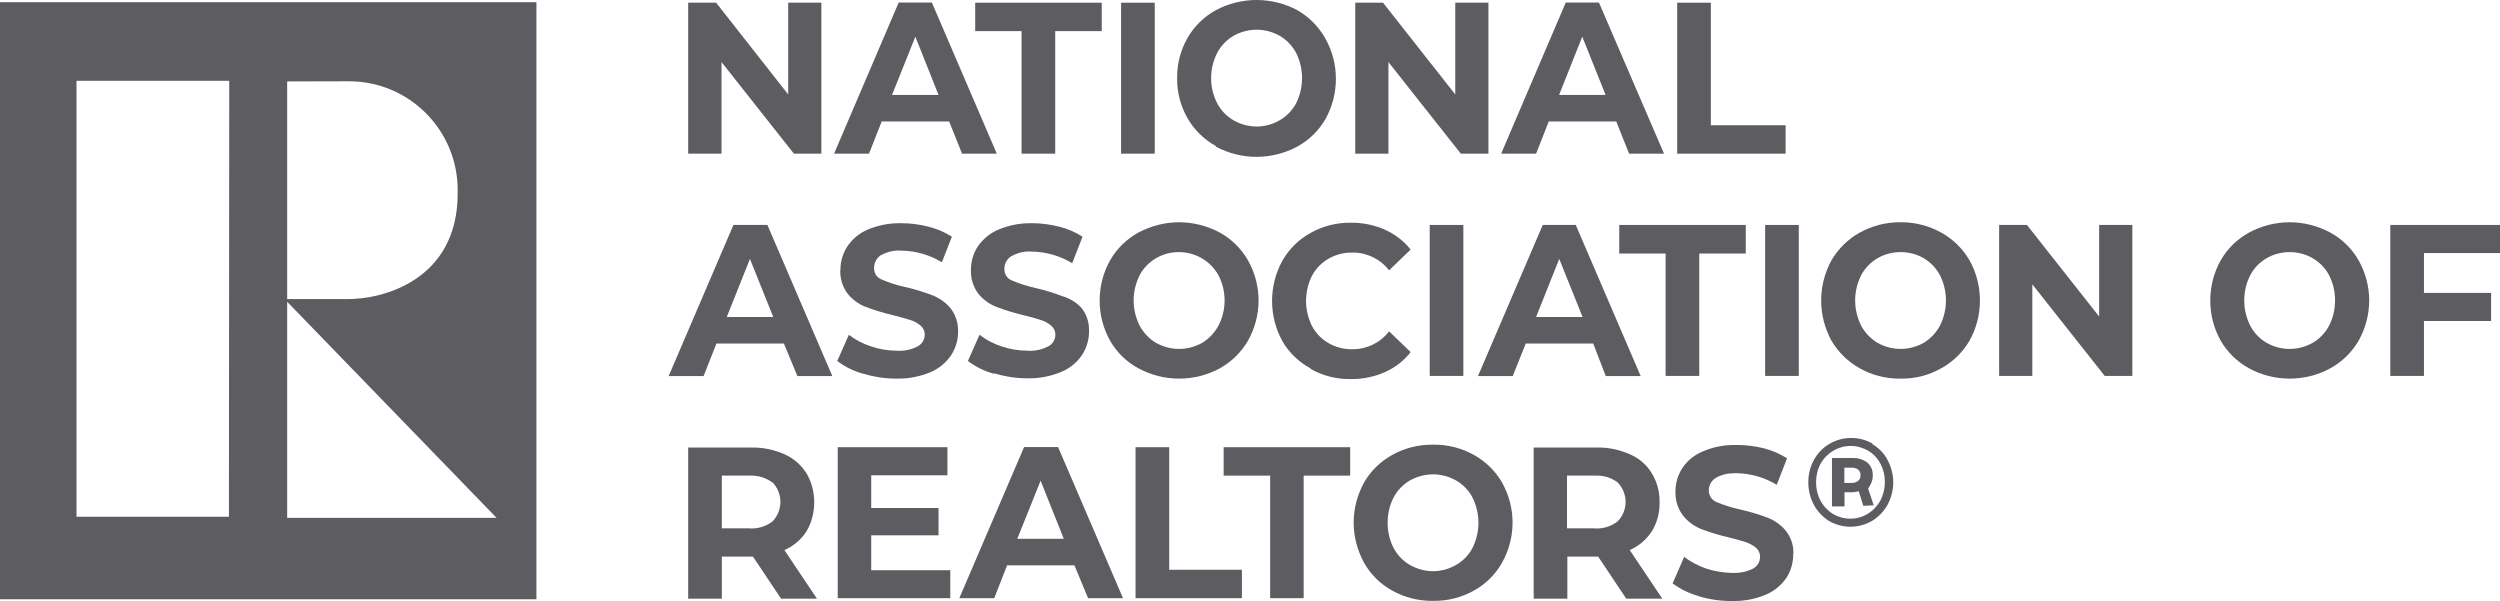 <?xml version="1.0" encoding="UTF-8"?>
<!DOCTYPE svg PUBLIC "-//W3C//DTD SVG 1.1//EN" "http://www.w3.org/Graphics/SVG/1.1/DTD/svg11.dtd">
<!-- Creator: CorelDRAW Home & Student X8 -->
<svg xmlns="http://www.w3.org/2000/svg" xml:space="preserve" width="100%" height="100%" version="1.1" style="shape-rendering:geometricPrecision; text-rendering:geometricPrecision; image-rendering:optimizeQuality; fill-rule:evenodd; clip-rule:evenodd"
viewBox="0 0 15748 3786"
 xmlns:xlink="http://www.w3.org/1999/xlink">
 <defs>
  <style type="text/css">
   <![CDATA[
    .fil0 {fill:#5D5C61}
   ]]>
  </style>
 </defs>
 <g id="Layer_x0020_1">
  <polygon class="fil0" points="5174,17 5174,968 5001,968 4545,391 4545,968 4335,968 4335,17 4511,17 4965,595 4965,17 "/>
  <path class="fil0" d="M5912 598l-146 -367 -147 367 293 0zm67 167l-425 0 -80 203 -220 0 407 -952 209 0 409 952 -219 0 -81 -203z"/>
  <polygon class="fil0" points="6435,196 6143,196 6143,17 6940,17 6940,196 6647,196 6647,968 6435,968 "/>
  <rect class="fil0" x="7062" y="17" width="212" height="951"/>
  <g>
   <path class="fil0" d="M8062 757c44,-25 79,-63 103,-107 24,-49 37,-103 37,-158 0,-55 -13,-109 -37,-158 -24,-45 -59,-82 -103,-108 -44,-25 -95,-39 -146,-39 -52,0 -102,14 -147,39 -43,26 -79,63 -102,108 -25,49 -38,103 -38,158 0,55 13,109 38,158 23,44 59,82 102,107 45,26 95,40 147,40 51,0 102,-14 146,-40l0 0zm-403 163c-74,-41 -137,-102 -179,-176 -42,-74 -65,-158 -65,-244 0,-3 0,-5 0,-8 0,-3 0,-5 0,-8 0,-86 23,-170 65,-244 42,-74 104,-135 179,-176 79,-42 167,-64 257,-64 89,0 177,22 256,64 75,43 136,105 178,181 43,77 65,163 65,252 0,88 -22,174 -65,252 -42,73 -104,134 -179,175 -79,42 -167,64 -256,64 -89,0 -177,-22 -256,-64l0 -4zm0 0l0 0 0 0z"/>
  </g>
  <polygon class="fil0" points="9376,17 9376,968 9202,968 8746,391 8746,968 8537,968 8537,17 8712,17 9167,595 9167,17 "/>
  <path class="fil0" d="M10114 598l-147 -367 -146 367 293 0zm67 167l-425 0 -80 203 -220 0 407 -952 209 0 410 952 -220 0 -81 -203z"/>
  <polygon class="fil0" points="10565,17 10777,17 10777,789 11248,789 11248,968 10565,968 "/>
  <path class="fil0" d="M4871 1997l-147 -366 -146 366 293 0zm67 167l-425 0 -81 205 -220 0 408 -952 214 0 409 952 -220 0 -85 -205z"/>
  <g>
   <path class="fil0" d="M5437 2354c-59,-16 -114,-43 -163,-80l73 -165c42,32 89,57 140,73 52,18 107,27 162,27 6,1 12,1 18,1 40,0 80,-10 115,-29 27,-15 43,-43 43,-73 0,0 0,-1 0,-1 0,-21 -9,-41 -25,-55 -19,-17 -42,-29 -66,-36 -27,-9 -63,-19 -107,-30 -58,-14 -116,-31 -172,-52 -44,-17 -84,-45 -114,-82 -31,-40 -48,-90 -48,-140 0,-5 0,-9 1,-13 0,0 0,0 0,-1 0,-51 15,-102 43,-145 32,-48 77,-85 129,-107 63,-26 130,-40 198,-40 5,0 10,0 15,0 0,0 0,0 0,0 58,0 115,8 170,22 52,13 102,34 147,63l-63 161c-76,-46 -164,-72 -253,-73 -6,0 -12,-1 -18,-1 -40,0 -79,11 -114,30 -26,17 -42,47 -42,78 0,1 0,1 0,2 0,1 0,2 0,4 0,31 20,59 49,69 47,21 96,36 147,47 58,13 115,31 171,52 44,17 84,45 114,81 31,40 48,89 48,139 0,4 0,8 0,12 0,0 0,0 0,0 0,52 -16,103 -44,146 -33,48 -78,85 -131,107 -63,26 -131,40 -199,40 -5,0 -10,0 -14,0 -1,0 -2,0 -3,0 -70,0 -140,-11 -207,-31l0 0zm0 0l0 0 0 0z"/>
  </g>
  <g>
   <path class="fil0" d="M6260 2354c-59,-16 -114,-43 -163,-80l73 -165c42,32 89,57 139,73 53,18 108,27 163,27 6,1 12,1 18,1 40,0 79,-10 115,-29 26,-14 43,-42 43,-73 0,0 0,0 0,0 0,0 0,-1 0,-1 0,-21 -9,-41 -26,-55 -19,-17 -41,-29 -65,-36 -26,-9 -62,-19 -108,-30 -57,-14 -115,-31 -170,-52 -45,-17 -84,-45 -115,-82 -31,-41 -48,-90 -48,-142 0,-3 0,-7 0,-11 0,-52 15,-103 43,-146 33,-48 78,-85 131,-107 62,-26 130,-40 198,-40 4,0 9,0 14,0 0,0 0,0 1,0 57,0 114,8 170,22 52,13 101,34 146,63l-65 167c-76,-46 -164,-72 -253,-73 -6,0 -12,-1 -18,-1 -40,0 -79,11 -113,30 -27,17 -43,47 -43,78 0,0 0,1 0,1 0,2 0,3 0,5 0,31 19,58 48,69 47,20 97,36 147,47 58,13 115,31 171,52 45,13 86,38 119,73 31,39 48,87 48,137 0,5 0,9 0,14 0,52 -16,103 -44,146 -32,48 -78,85 -132,107 -62,26 -130,40 -197,40 -5,0 -10,0 -15,0 -1,0 -1,0 -2,0 -70,0 -140,-11 -207,-31l-3 2zm0 0l0 0 0 0z"/>
  </g>
  <g>
   <path class="fil0" d="M7574 2159c43,-27 78,-64 102,-109 25,-49 38,-103 38,-157 0,-55 -13,-109 -38,-158 -50,-91 -146,-147 -250,-147 -51,0 -101,13 -145,39 -43,25 -79,63 -103,108 -24,49 -37,103 -37,158 0,54 13,108 37,157 24,45 59,83 103,109 44,25 95,39 146,39 52,0 102,-14 147,-39l0 0zm-403 161c-75,-40 -137,-101 -179,-175 -43,-77 -65,-164 -65,-252 0,-88 22,-175 65,-252 42,-74 104,-135 179,-176 79,-42 167,-65 256,-65 90,0 178,23 257,65 74,41 136,102 178,176 43,77 66,164 66,252 0,88 -23,175 -66,252 -42,73 -104,134 -178,175 -79,43 -167,65 -257,65 -89,0 -177,-22 -256,-65l0 0zm0 0l0 0 0 0z"/>
  </g>
  <g>
   <path class="fil0" d="M8256 2321c-74,-40 -136,-99 -178,-172 -43,-78 -65,-165 -65,-253 0,-89 22,-176 65,-254 42,-73 103,-134 178,-175 75,-42 159,-64 245,-64 3,0 6,0 8,0 3,0 5,0 8,0 71,0 142,15 207,44 63,28 119,71 162,125l-136 131c-54,-71 -139,-112 -228,-112 -1,0 -1,0 -2,0 -2,0 -4,0 -6,0 -51,0 -101,13 -146,39 -44,25 -80,63 -104,108 -24,49 -37,103 -37,158 0,54 13,108 37,157 24,45 60,83 104,108 45,26 95,39 146,39 2,0 4,0 6,0 0,0 1,0 1,0 90,0 174,-41 229,-113l136 131c-43,55 -99,98 -162,126 -66,29 -137,44 -208,44 -3,0 -5,0 -8,0 -2,0 -5,0 -7,0 -86,0 -171,-22 -245,-64l0 -3zm0 0l0 0 0 0z"/>
  </g>
  <rect class="fil0" x="9006" y="1417" width="212" height="951"/>
  <path class="fil0" d="M9969 1997l-147 -366 -146 366 293 0zm67 167l-425 0 -82 205 -219 0 408 -952 208 0 409 952 -220 0 -79 -205z"/>
  <polygon class="fil0" points="10492,1597 10200,1597 10200,1417 10997,1417 10997,1597 10704,1597 10704,2368 10492,2368 "/>
  <rect class="fil0" x="11119" y="1417" width="212" height="951"/>
  <g>
   <path class="fil0" d="M12119 2159c43,-27 78,-64 102,-109 24,-49 37,-103 37,-157 0,-55 -13,-109 -37,-158 -24,-45 -59,-82 -102,-108 -45,-26 -95,-39 -147,-39 -51,0 -102,13 -146,39 -44,26 -79,63 -103,108 -24,49 -37,103 -37,158 0,54 13,108 37,157 24,45 59,82 103,109 44,25 95,39 146,39 52,0 102,-14 147,-39l0 0zm-404 161c-74,-41 -136,-102 -179,-175 -42,-78 -64,-164 -64,-252 0,-88 22,-175 64,-252 43,-74 105,-135 179,-176 77,-42 163,-65 251,-65 2,0 4,0 6,0 2,0 5,0 7,0 87,0 173,23 249,65 74,41 137,102 179,176 43,77 65,164 65,252 0,88 -22,175 -65,252 -42,73 -105,134 -179,175 -76,43 -161,65 -247,65 -3,0 -6,0 -9,0 -2,0 -5,0 -8,0 -87,0 -173,-22 -249,-65l0 0zm0 0l0 0 0 0z"/>
  </g>
  <polygon class="fil0" points="13432,1417 13432,2368 13258,2368 12802,1791 12802,2368 12593,2368 12593,1417 12768,1417 13223,1994 13223,1417 "/>
  <g>
   <path class="fil0" d="M14569 2159c44,-26 80,-64 103,-109 25,-49 37,-103 37,-157 0,-55 -12,-109 -37,-158 -23,-45 -59,-82 -103,-108 -44,-26 -95,-39 -146,-39 -51,0 -102,13 -146,39 -44,26 -80,63 -103,108 -25,49 -37,103 -37,158 0,54 12,108 37,157 23,45 59,83 103,109 44,25 95,39 146,39 51,0 102,-14 146,-39l0 0zm-402 161c-75,-41 -137,-102 -179,-175 -43,-77 -65,-164 -65,-252 0,-88 22,-175 65,-252 42,-74 104,-135 179,-176 78,-42 167,-65 256,-65 89,0 178,23 256,65 75,41 137,102 179,176 43,77 66,163 66,252 0,88 -23,175 -66,252 -42,73 -104,134 -179,175 -78,43 -167,65 -256,65 -89,0 -178,-22 -256,-65l0 0zm0 0l0 0 0 0z"/>
  </g>
  <polygon class="fil0" points="15269,1594 15269,1845 15692,1845 15692,2022 15269,2022 15269,2368 15057,2368 15057,1417 15748,1417 15748,1594 "/>
  <g>
   <path class="fil0" d="M4865 3039c-38,-28 -84,-43 -131,-43 -5,0 -10,0 -15,0l-172 0 0 332 173 0c5,1 10,1 16,1 47,0 93,-16 131,-45 31,-33 49,-77 49,-122 0,-46 -18,-90 -49,-123l-2 0zm55 732l-177 -265 -196 0 0 265 -212 0 0 -952 397 0c4,0 8,0 12,0 68,0 136,15 199,43 56,25 104,67 137,119 33,56 49,119 49,183 0,64 -16,128 -49,183 -33,52 -82,93 -139,118l205 306 -226 0z"/>
  </g>
  <polygon class="fil0" points="5986,3592 5986,3768 5277,3768 5277,2817 5968,2817 5968,2994 5488,2994 5488,3200 5912,3200 5912,3372 5488,3372 5488,3592 "/>
  <path class="fil0" d="M6701 3394l-146 -366 -147 366 293 0zm67 167l-424 0 -81 207 -220 0 408 -952 214 0 409 952 -220 0 -86 -207z"/>
  <polygon class="fil0" points="7153,2817 7365,2817 7365,3589 7823,3589 7823,3768 7153,3768 "/>
  <polygon class="fil0" points="8001,2996 7708,2996 7708,2817 8505,2817 8505,2996 8212,2996 8212,3768 8001,3768 "/>
  <g>
   <path class="fil0" d="M9173 3558c44,-25 80,-63 103,-107 24,-49 37,-103 37,-158 0,-55 -13,-109 -37,-158 -23,-45 -59,-82 -103,-108 -44,-25 -95,-39 -146,-39 -51,0 -102,14 -147,39 -43,26 -79,63 -102,108 -25,49 -37,103 -37,158 0,55 12,109 37,158 23,44 59,82 102,107 45,26 96,40 147,40 51,0 102,-14 146,-40l0 0zm-402 163c-75,-41 -137,-102 -179,-177 -42,-77 -65,-164 -65,-252 0,-88 23,-174 65,-252 42,-73 104,-134 179,-175 76,-42 162,-64 249,-64 2,0 5,0 8,0 2,0 5,0 8,0 86,0 172,22 247,64 75,41 137,102 179,175 43,77 66,164 66,252 0,89 -23,175 -66,252 -42,75 -104,136 -179,177 -75,42 -161,64 -247,64 -3,0 -6,0 -8,0 -3,0 -6,0 -8,0 -87,0 -173,-22 -249,-64l0 0zm0 0l0 0 0 0z"/>
  </g>
  <g>
   <path class="fil0" d="M10190 3039c-37,-28 -83,-43 -129,-43 -6,0 -12,0 -17,0l-173 0 0 332 173 0c5,1 11,1 16,1 47,0 93,-16 130,-45 32,-32 50,-77 50,-122 0,-46 -18,-90 -50,-123l0 0zm54 732l-177 -265 -194 0 0 265 -212 0 0 -952 396 0c4,0 8,0 12,0 69,0 136,15 199,43 57,25 105,66 137,119 32,53 49,113 49,175 0,2 0,5 0,8 0,3 0,7 0,10 0,61 -17,121 -49,173 -34,52 -82,93 -139,118l205 306 -227 0z"/>
  </g>
  <g>
   <path class="fil0" d="M10698 3754c-58,-16 -113,-43 -162,-79l73 -167c42,32 90,57 140,74 52,17 107,26 162,27 5,0 11,0 17,0 40,0 80,-9 116,-28 27,-15 43,-43 43,-73 0,-1 0,-1 0,-1 0,-21 -9,-42 -25,-56 -19,-16 -42,-28 -65,-36 -27,-9 -63,-19 -108,-30 -58,-13 -116,-31 -172,-52 -45,-18 -85,-47 -115,-85 -31,-41 -48,-90 -48,-141 0,-4 0,-8 0,-12 0,-52 15,-102 43,-146 32,-48 78,-85 131,-106 62,-27 129,-40 197,-40 5,0 10,0 14,0 58,0 116,7 172,21 52,13 101,35 146,63l-65 167c-76,-46 -164,-72 -253,-73 -6,0 -11,0 -17,0 -40,0 -80,10 -115,30 -27,17 -43,47 -43,78 0,0 0,0 0,0 0,1 0,1 0,1 0,32 20,61 49,73 49,20 99,36 151,47 57,13 115,30 170,51 44,17 84,45 114,81 32,39 49,88 49,137 0,5 -1,10 -1,14 0,0 0,0 0,0 0,52 -15,103 -43,147 -33,47 -78,85 -132,107 -63,26 -130,39 -198,39 -5,0 -10,0 -14,0 -1,0 -1,0 -2,0 -71,0 -141,-10 -209,-31l0 -1zm0 0l0 0 0 0z"/>
  </g>
  <g>
   <path class="fil0" d="M11663 3042c1,0 2,0 3,0 14,0 28,-4 39,-13 9,-8 15,-20 15,-32 0,-1 0,-2 -1,-3 0,0 1,-1 1,-2 0,-13 -6,-25 -15,-34 -11,-8 -25,-12 -39,-12 -1,0 -2,0 -3,0l-45 0 0 96 45 0zm105 37l35 104 -66 3 -28 -91 -38 6 -52 0 0 89 -79 0 0 -305 128 0c3,0 6,0 9,0 31,0 61,10 86,29 22,19 34,47 34,76 0,2 0,3 0,4 0,1 0,3 0,4 0,19 -5,37 -14,53l-15 28zm-2 157c33,-20 60,-49 79,-83 18,-35 28,-74 28,-113 0,-1 0,-2 0,-3 0,-1 0,-2 0,-3 0,-39 -9,-78 -28,-113 -17,-34 -44,-62 -76,-81 -34,-20 -72,-31 -111,-31 -79,0 -152,44 -190,113 -19,35 -28,74 -28,114 0,1 0,2 0,2 0,1 0,2 0,3 0,40 9,78 28,113 18,34 45,62 77,83 33,19 70,30 108,30 1,0 2,0 3,0 0,0 1,0 2,0 38,0 76,-11 108,-31l0 0zm27 -439c41,24 75,58 97,100 23,43 36,92 36,142 0,49 -13,98 -36,141 -23,42 -57,76 -97,101 -42,24 -89,37 -137,37 -47,0 -95,-13 -136,-37 -39,-25 -72,-60 -94,-101 -23,-43 -35,-91 -35,-140 0,0 0,-1 0,-2 0,-1 0,-2 0,-3 0,-48 12,-95 35,-137 23,-43 57,-78 98,-102 41,-24 87,-37 134,-37 1,0 2,0 3,0 1,0 3,0 4,0 46,0 92,13 132,36l-4 2zm0 0l0 0 0 0z"/>
  </g>
  <path class="fil0" d="M3379 14l-3379 0 0 3761 3379 0 0 -3761zm-1937 3241l-960 0 0 -2746 962 0 -2 2746zm744 -2743c4,0 8,0 12,0 379,0 685,307 685,685 0,7 0,15 0,22 0,546 -473,668 -699,665l-375 0 0 -1371 377 -1zm-377 2750l0 -1361 1319 1361 -1319 0z"/>
 </g>
</svg>

